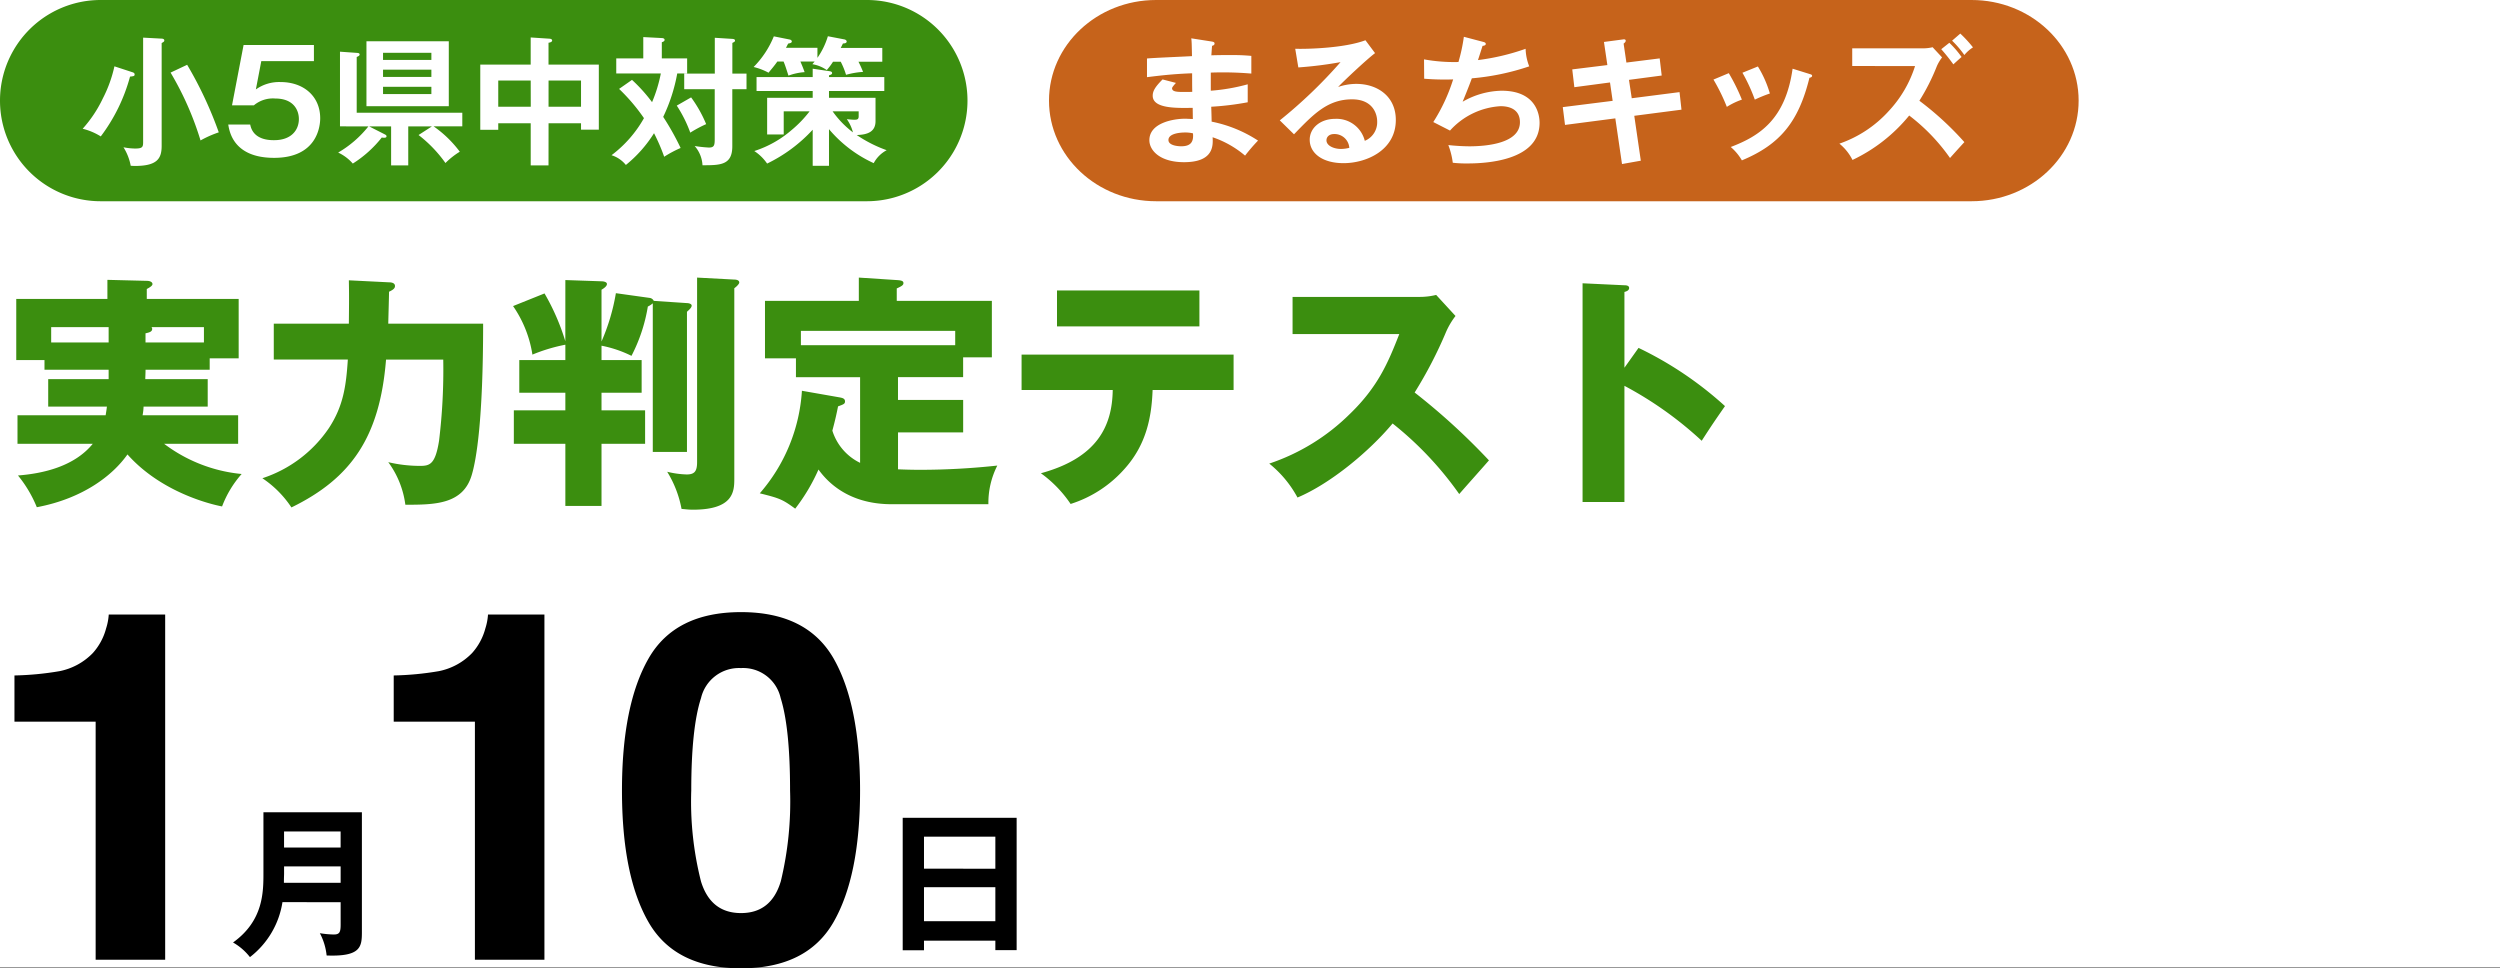 <?xml version="1.0" encoding="UTF-8"?>
<svg xmlns="http://www.w3.org/2000/svg" width="323" height="125.107" viewBox="0 0 323 125.107">
  <rect x="0" y="0" width="323" height="125.107" fill="#333333" stroke="none"/>
  <g id="test2025" transform="translate(-17889 -19374)">
    <path id="パス_48592" data-name="パス 48592" d="M0,0H323V125H0Z" transform="translate(17889 19374)" fill="#fff"></path>
    <path id="パス_48581" data-name="パス 48581" d="M13,0h99a13,13,0,0,1,0,26H13A13,13,0,0,1,13,0" transform="translate(17889 19374)" fill="#3b8e0f"></path>
    <path id="パス_48583" data-name="パス 48583" d="M13.835,0H119.193c7.641,0,13.835,5.82,13.835,13s-6.194,13-13.835,13H13.835C6.194,26,0,20.18,0,13S6.194,0,13.835,0" transform="translate(18024.531 19374)" fill="#c6631b"></path>
    <path id="パス_48610" data-name="パス 48610" d="M4.284-11.43A16.923,16.923,0,0,1,2.79-7.29,16.35,16.35,0,0,1,.18-3.366a8.1,8.1,0,0,1,2.34.99A22.567,22.567,0,0,0,6.3-10.1c.486-.054.594-.072.594-.288,0-.162-.144-.234-.252-.27Zm7.254.81a39.674,39.674,0,0,1,3.87,8.766A13.507,13.507,0,0,1,17.766-2.9a49.935,49.935,0,0,0-4.086-8.73ZM7.992-15.138V-1.62c0,.63-.108.81-1.044.81A8.088,8.088,0,0,1,5.454-.972,6.863,6.863,0,0,1,6.39,1.422c.162,0,.324.018.558.018,2.88,0,3.438-.972,3.438-2.592V-14.436c.252-.144.342-.2.342-.342,0-.2-.234-.234-.4-.234Zm12.978.954L19.476-6.39H22.3a3.818,3.818,0,0,1,2.754-.882c2.43,0,3.06,1.566,3.06,2.646,0,1.458-1.008,2.736-3.186,2.736-.576,0-2.718,0-3.1-2.016H18.99c.162.99.738,4.3,5.922,4.3,5.508,0,5.958-4,5.958-5.112,0-2.862-2.16-4.68-5.112-4.68a5.175,5.175,0,0,0-3.2.954l.7-3.654h6.8v-2.088Zm15.876-.486v8.388H47.484V-14.67ZM45.234-11v.936H38.988V-11Zm-6.246-1.26v-.918h6.246v.918Zm6.246,3.474v.936H38.988v-.936ZM37.1-3.672A14,14,0,0,1,33.192-.288a5.677,5.677,0,0,1,1.89,1.422,14.963,14.963,0,0,0,3.744-3.366c.414.072.612.018.612-.162,0-.108-.072-.162-.2-.234L37.188-3.672h2.844v5.04h2.214v-5.04h3.06L43.578-2.556a16.889,16.889,0,0,1,3.474,3.618A9.9,9.9,0,0,1,48.906-.4a14.758,14.758,0,0,0-3.384-3.276H49.23V-5.436H35.586v-7.2c.2-.09.378-.162.378-.324,0-.126-.108-.18-.252-.2l-2.286-.162v9.648Zm23.274-.4h4.194v.828h2.3v-8.406h-6.5v-2.826c.252-.036.468-.126.468-.288s-.162-.216-.306-.234l-2.466-.162v3.51H51.552v8.424h2.322v-.846h4.194V1.368h2.3Zm0-5.526h4.194V-6.21H60.372Zm-2.3,3.384H53.874V-9.594h4.194Zm11.412-2.3A24.078,24.078,0,0,1,72.7-4.734,15.5,15.5,0,0,1,68.508.054a3.854,3.854,0,0,1,1.854,1.26A16.563,16.563,0,0,0,74-2.79,24.633,24.633,0,0,1,75.312.252,14.821,14.821,0,0,1,77.436-.882,33.711,33.711,0,0,0,75.186-4.9,21.9,21.9,0,0,0,77-10.512h1.278v-1.944H75.006v-2.088c.162-.054.36-.126.36-.306s-.216-.234-.36-.234l-2.394-.126v2.754H69.12v1.944h5.76A18.5,18.5,0,0,1,73.746-6.8a20.419,20.419,0,0,0-2.592-2.88Zm14.634-1.98v-3.96c.288-.144.342-.18.342-.306,0-.144-.126-.2-.342-.216l-2.268-.144v4.626H77.9v2.016h3.942V-2.07c0,.828-.054,1.134-.756,1.134a16.9,16.9,0,0,1-1.836-.2A4.074,4.074,0,0,1,80.262,1.35c2.286,0,3.852,0,3.852-2.448v-7.38H85.95v-2.016Zm-7.182,4.14a16.66,16.66,0,0,1,1.746,3.492,16.076,16.076,0,0,1,2.052-1.1,16.5,16.5,0,0,0-1.944-3.456Zm21.186-5.67a9.793,9.793,0,0,1,.684,1.692,10.216,10.216,0,0,1,2.2-.378,14,14,0,0,0-.594-1.314h3.078v-1.782H98.118c.054-.09.252-.486.288-.576.468,0,.486-.2.486-.252,0-.126-.126-.234-.27-.27l-2.16-.414a9.828,9.828,0,0,1-1.35,2.79v-1.3H91.044c.09-.144.126-.234.288-.54.162-.036.468-.072.468-.27,0-.126-.108-.216-.252-.252l-2.07-.414a12.1,12.1,0,0,1-2.61,3.96,7.986,7.986,0,0,1,1.926.738c.324-.4.72-.846,1.134-1.44h.81c.18.414.324.864.63,1.818a7.4,7.4,0,0,1,2.088-.45c-.252-.72-.486-1.224-.54-1.368h1.836c-.09.108-.2.216-.288.342a4.568,4.568,0,0,1,1.854.756,7.71,7.71,0,0,0,.81-1.08ZM96.606-3.312a16.563,16.563,0,0,0,5.778,4.392,4.055,4.055,0,0,1,1.674-1.674,16.944,16.944,0,0,1-3.87-1.962c1.566-.036,2.43-.522,2.43-1.8V-7.362H96.606v-.882h7.146v-1.8H96.606v-.216c.288-.108.4-.144.4-.306,0-.18-.216-.216-.324-.234L94.5-11.124v1.08H87.246v1.8H94.5v.882H88.614v4.734h2.142V-5.616H94.1a14.877,14.877,0,0,1-2.34,2.43,13.822,13.822,0,0,1-4.806,2.7,5.914,5.914,0,0,1,1.656,1.62A19.592,19.592,0,0,0,94.5-3.24V1.422h2.106Zm3.834-2.3v.648c0,.432-.27.432-.576.432-.27,0-.594-.036-.954-.072A5.176,5.176,0,0,1,99.7-2.9a12.27,12.27,0,0,1-2.628-2.718Z" transform="translate(17899.5 19394)" fill="#fff"></path>
    <path id="パス_48612" data-name="パス 48612" d="M7.884-15.048c.054.468.054.648.09,2.3-.828.054-4.9.216-5.814.306v2.412c1.476-.18,3.294-.414,5.832-.5,0,.342,0,2.016.018,2.394-.36.018-.63.018-1.044.018-.9,0-1.566-.018-1.566-.486,0-.126.306-.468.5-.684l-1.728-.45C3.222-8.784,2.9-8.244,2.9-7.632c0,1.674,3.06,1.6,5.166,1.566,0,.162.018,1.35.018,1.44-.234,0-.81-.036-1.008-.036-1.458,0-4.608.522-4.608,2.772C2.466-.576,3.816.954,6.948.954c3.8,0,3.762-2.106,3.69-3.222A12.8,12.8,0,0,1,14.832.108a22.454,22.454,0,0,1,1.674-1.944,16.967,16.967,0,0,0-5.994-2.448c0-.27-.036-1.62-.054-1.926a36.691,36.691,0,0,0,4.716-.576V-9.108a24.7,24.7,0,0,1-4.77.828v-2.34a43.314,43.314,0,0,1,5.238.126V-12.78c-1.044-.09-1.674-.108-2.7-.108-1.206,0-2,.018-2.466.036.036-.5.054-.81.09-1.224.126-.036.324-.09.324-.306,0-.18-.18-.216-.36-.252ZM8.1-2.772C8.226-1.53,7.668-1.1,6.57-1.1c-.27,0-1.638-.054-1.638-.81,0-.864,1.566-.972,2.142-.972A4.187,4.187,0,0,1,8.1-2.772ZM30.384-14.8c-2.754,1.044-7.722,1.152-9.072,1.1l.4,2.412a50.584,50.584,0,0,0,5.454-.684,61.966,61.966,0,0,1-7.848,7.524l1.836,1.8c2.538-2.628,4.356-4.518,7.506-4.518,2.628,0,3.24,1.818,3.24,2.862a2.593,2.593,0,0,1-1.6,2.5A3.751,3.751,0,0,0,26.46-4.644c-1.872,0-3.276,1.152-3.276,2.7,0,1.71,1.6,3.024,4.374,3.024,2.934,0,6.75-1.656,6.75-5.58,0-3.1-2.43-4.662-5.094-4.662a7.306,7.306,0,0,0-2.358.4c.684-.738,3.672-3.546,4.77-4.374ZM28.3-.9a4.447,4.447,0,0,1-1.08.144c-.882,0-1.872-.4-1.872-1.116,0-.414.324-.81.99-.81A1.915,1.915,0,0,1,28.3-.9Zm14.8-14.346a22.394,22.394,0,0,1-.7,3.258,21.767,21.767,0,0,1-4.446-.342l.018,2.5a32.6,32.6,0,0,0,3.744.09A23.032,23.032,0,0,1,39.15-4.23l2.16,1.1a9.534,9.534,0,0,1,6.534-3.15c1.422,0,2.5.594,2.5,2.07,0,2.7-4.212,3.114-6.534,3.114a26.613,26.613,0,0,1-2.718-.162,9.677,9.677,0,0,1,.576,2.286,15.573,15.573,0,0,0,1.89.09c2.2,0,9.324-.27,9.324-5.256,0-.828-.288-4.14-4.9-4.14a10.413,10.413,0,0,0-5.04,1.422c.774-1.89,1.1-2.772,1.188-3.024a31.379,31.379,0,0,0,7.416-1.548,6.625,6.625,0,0,1-.468-2.268,29.348,29.348,0,0,1-6.156,1.458c.09-.252.5-1.548.594-1.836.2-.018.414-.072.414-.252,0-.144-.126-.216-.36-.27Zm18.54,3.654-4.536.558.27,2.3,4.608-.612.342,2.376-6.444.81.288,2.3,6.5-.846.864,5.9,2.43-.432-.846-5.8,6.1-.792-.252-2.268-6.174.792-.36-2.376,4.23-.558L68.4-12.456l-4.3.54-.36-2.448c.162-.126.27-.234.27-.378,0-.216-.27-.18-.36-.162L61.2-14.58ZM75.348-9.72a24.67,24.67,0,0,1,1.728,3.528,9.276,9.276,0,0,1,1.944-.936,25.065,25.065,0,0,0-1.692-3.42Zm3.744-.882a22.339,22.339,0,0,1,1.6,3.474,17.8,17.8,0,0,1,1.944-.792,14.1,14.1,0,0,0-1.548-3.492Zm6.48-.522C84.654-4.59,81.324-2.43,77.58-1.008A6.593,6.593,0,0,1,79.02.72c4.986-2.07,7.344-5.04,8.73-10.674.108-.018.342-.072.342-.252,0-.144-.144-.18-.324-.234Zm15.822-.342a15.235,15.235,0,0,1-3.4,5.814A15.349,15.349,0,0,1,91.62-1.44,6.434,6.434,0,0,1,93.312.666a21.089,21.089,0,0,0,7.326-5.742,24.684,24.684,0,0,1,5.274,5.49c.216-.252,1.224-1.368,1.854-2.052a39.533,39.533,0,0,0-5.814-5.346,26.443,26.443,0,0,0,2.25-4.446,5.366,5.366,0,0,1,.684-1.152L103.662-13.9a4.971,4.971,0,0,1-1.242.144H93.276v2.286Zm3.384-2.178a23.8,23.8,0,0,1,1.566,1.962c.342-.324.99-.9,1.062-.954a12.435,12.435,0,0,0-1.584-1.836Zm1.4-1.1a12.284,12.284,0,0,1,1.584,1.854,4.714,4.714,0,0,1,1.116-.99,16.554,16.554,0,0,0-1.638-1.782Z" transform="translate(18035.031 19394)" fill="#fff"></path>
    <path id="パス_48606" data-name="パス 48606" d="M18.272-14.016c0-.32.032-.7.032-1.216h8.288V-16.7h3.744v-7.68H18.464v-1.28c.48-.256.736-.448.736-.64,0-.256-.32-.416-.736-.416l-5.088-.128v2.464H1.6v7.9H5.248v1.248h8.288v1.216H5.728v3.552h7.584c-.064.576-.128.864-.16,1.12H1.76v3.68h9.728C9.12-2.752,5.12-1.824,1.824-1.568a15.946,15.946,0,0,1,2.432,4.1C10.24,1.408,14.08-1.6,15.968-4.288c4.32,4.864,10.688,6.432,12.224,6.72A13.558,13.558,0,0,1,30.72-1.76,19.715,19.715,0,0,1,20.7-5.664h9.568v-3.68H17.92a6.778,6.778,0,0,0,.128-1.12h8.288v-3.552Zm-4.736-4.736H6.112v-1.984h7.424ZM18.3-19.936c.448-.1.864-.192.864-.576a.346.346,0,0,0-.1-.224h6.784v1.984H18.3Zm26.272-6.848c.032,1.856.032,2.432,0,5.6h-9.7v4.64h9.568c-.224,3.424-.576,5.984-2.432,8.832a16.592,16.592,0,0,1-8.608,6.5A13.457,13.457,0,0,1,37.152,2.56c7.744-3.776,11.424-9.12,12.224-19.1h7.392a76.231,76.231,0,0,1-.544,10.5c-.48,3.008-1.184,3.232-2.432,3.232a17.761,17.761,0,0,1-4.128-.48,11.829,11.829,0,0,1,2.208,5.5c3.776,0,7.456-.032,8.576-3.84.608-2.016,1.472-7.136,1.472-19.552H49.664c0-.192.1-3.68.1-4.128.544-.256.768-.448.768-.736,0-.416-.48-.48-.768-.48Zm27.968,7.872a29.138,29.138,0,0,0-2.688-6.176l-4.064,1.632a15.041,15.041,0,0,1,2.5,6.272,22,22,0,0,1,4.256-1.28v1.984H66.592v4.224h5.952v2.272H65.888v4.32h6.656V2.368h4.672V-5.664h5.632v-4.32H77.216v-2.272H82.4V-16.48H77.216v-1.856a15.208,15.208,0,0,1,3.872,1.312A21.3,21.3,0,0,0,83.2-23.392a3.155,3.155,0,0,0,.64-.416v19.2h4.416V-22.72c.32-.288.608-.544.608-.8,0-.224-.384-.32-.608-.32l-4.288-.288a.684.684,0,0,0-.544-.384l-4.352-.608a26.368,26.368,0,0,1-1.856,6.24v-6.688c.448-.256.7-.512.7-.736,0-.288-.48-.352-.7-.352l-4.672-.16Zm17.024-8.224V-3.3c0,1.184-.32,1.6-1.344,1.6A11.979,11.979,0,0,1,85.7-2.048a13.959,13.959,0,0,1,1.856,4.8c.448.032.864.1,1.472.1,5.152,0,5.344-2.272,5.344-3.936V-25.76c.352-.256.64-.576.64-.736,0-.352-.48-.384-.64-.384ZM115.52-14.272h8.416v-2.56h3.712v-7.3H115.36v-1.6c.7-.32.864-.448.864-.7,0-.32-.416-.352-.864-.384l-4.9-.32v3.008H98.336V-16.7h4v2.432h8.288V-3.2a6.922,6.922,0,0,1-3.584-4.16c.416-1.536.576-2.336.736-3.136.7-.256.9-.32.9-.64,0-.384-.352-.448-.64-.512l-4.928-.864A22.276,22.276,0,0,1,97.664.736c2.56.64,2.912.768,4.576,1.984a24.165,24.165,0,0,0,3.008-5.056c.928,1.28,3.584,4.48,9.44,4.48H127.2a10.681,10.681,0,0,1,1.152-4.992A92.724,92.724,0,0,1,118.5-2.3c-1.248,0-2.176-.032-2.976-.064V-7.136h8.416v-4.192H115.52ZM102.976-18.4v-1.856h19.936V-18.4Zm40.288,5.792c-.064,4.672-2.016,8.768-9.28,10.752a15.638,15.638,0,0,1,3.84,3.968A15.551,15.551,0,0,0,144.8-2.432c2.816-3.136,3.488-6.688,3.616-10.176H158.88v-4.576H131.488v4.576Zm-7.2-12.864v4.64h18.4v-4.64Zm44.224,5.632c-1.44,3.68-2.752,6.816-6.4,10.336a26.9,26.9,0,0,1-10.4,6.4,14.3,14.3,0,0,1,3.648,4.384c4.192-1.76,9.216-5.888,12.288-9.568a43.878,43.878,0,0,1,8.608,9.12c1.056-1.216,2.784-3.136,3.84-4.352a84.547,84.547,0,0,0-9.6-8.768,55.11,55.11,0,0,0,4.064-7.84,9.792,9.792,0,0,1,1.216-2.048l-2.5-2.72a8.838,8.838,0,0,1-2.208.256H166.5v4.8Zm29.088,4.352V-25.28c.256-.064.608-.192.608-.512s-.384-.352-.608-.352l-5.408-.256V1.856h5.408V-13.152a47.289,47.289,0,0,1,9.984,7.1c1.408-2.176,1.568-2.4,3.008-4.48a46.3,46.3,0,0,0-11.168-7.52Z" transform="translate(17889.5 19437)" fill="#3b8e0f"></path>
    <path id="パス_48598" data-name="パス 48598" d="M14.511-5.439v2.877c0,.987-.126,1.3-.9,1.3a12.533,12.533,0,0,1-1.785-.168A7.826,7.826,0,0,1,12.7,1.449c4.41.168,4.557-1.113,4.557-3.024V-17.052H4.536v7.791c0,2.52,0,6.216-3.927,9.03a7.445,7.445,0,0,1,2.184,1.89,11.1,11.1,0,0,0,4.2-7.1Zm-7.329-2.5c0-.756.021-.945.021-1.155v-.966h7.308v2.121ZM7.2-12.5v-2.079h7.308V-12.5Z" transform="translate(17918.5 19496)"></path>
    <path id="パス_48599" data-name="パス 48599" d="M15.1-.462V.756H17.85V-16.338H3.129V.777H5.88V-.462ZM5.88-2.982V-7.371H15.1v4.389Zm0-6.783V-13.9H15.1v4.137Z" transform="translate(18002.5 19496)"></path>
    <path id="パス_48600" data-name="パス 48600" d="M23.84,0H14.858V-30.762H4.368v-5.968a38.86,38.86,0,0,0,5.814-.554,8.2,8.2,0,0,0,4.307-2.338,7.7,7.7,0,0,0,1.723-3.2A7.344,7.344,0,0,0,16.55-44.6H23.84Z" transform="translate(17886.5 19498)"></path>
    <path id="パス_48601" data-name="パス 48601" d="M23.84,0H14.858V-30.762H4.368v-5.968a38.86,38.86,0,0,0,5.814-.554,8.2,8.2,0,0,0,4.307-2.338,7.7,7.7,0,0,0,1.723-3.2A7.344,7.344,0,0,0,16.55-44.6H23.84Zm25.4,1.107q-8.521,0-11.951-5.968t-3.43-17.011q0-11.043,3.43-17.042t11.951-6q8.521,0,11.966,6,3.415,6,3.415,17.042T61.188-4.86Q57.758,1.107,49.237,1.107Zm5.137-11.228a43.887,43.887,0,0,0,1.2-11.751q0-8.06-1.215-11.936a4.964,4.964,0,0,0-5.122-3.876,5.036,5.036,0,0,0-5.168,3.876q-1.261,3.876-1.261,11.936a42.015,42.015,0,0,0,1.261,11.766q1.261,4.076,5.168,4.076T54.374-10.121Z" transform="translate(17935.5 19498)"></path>
  </g>
</svg>
